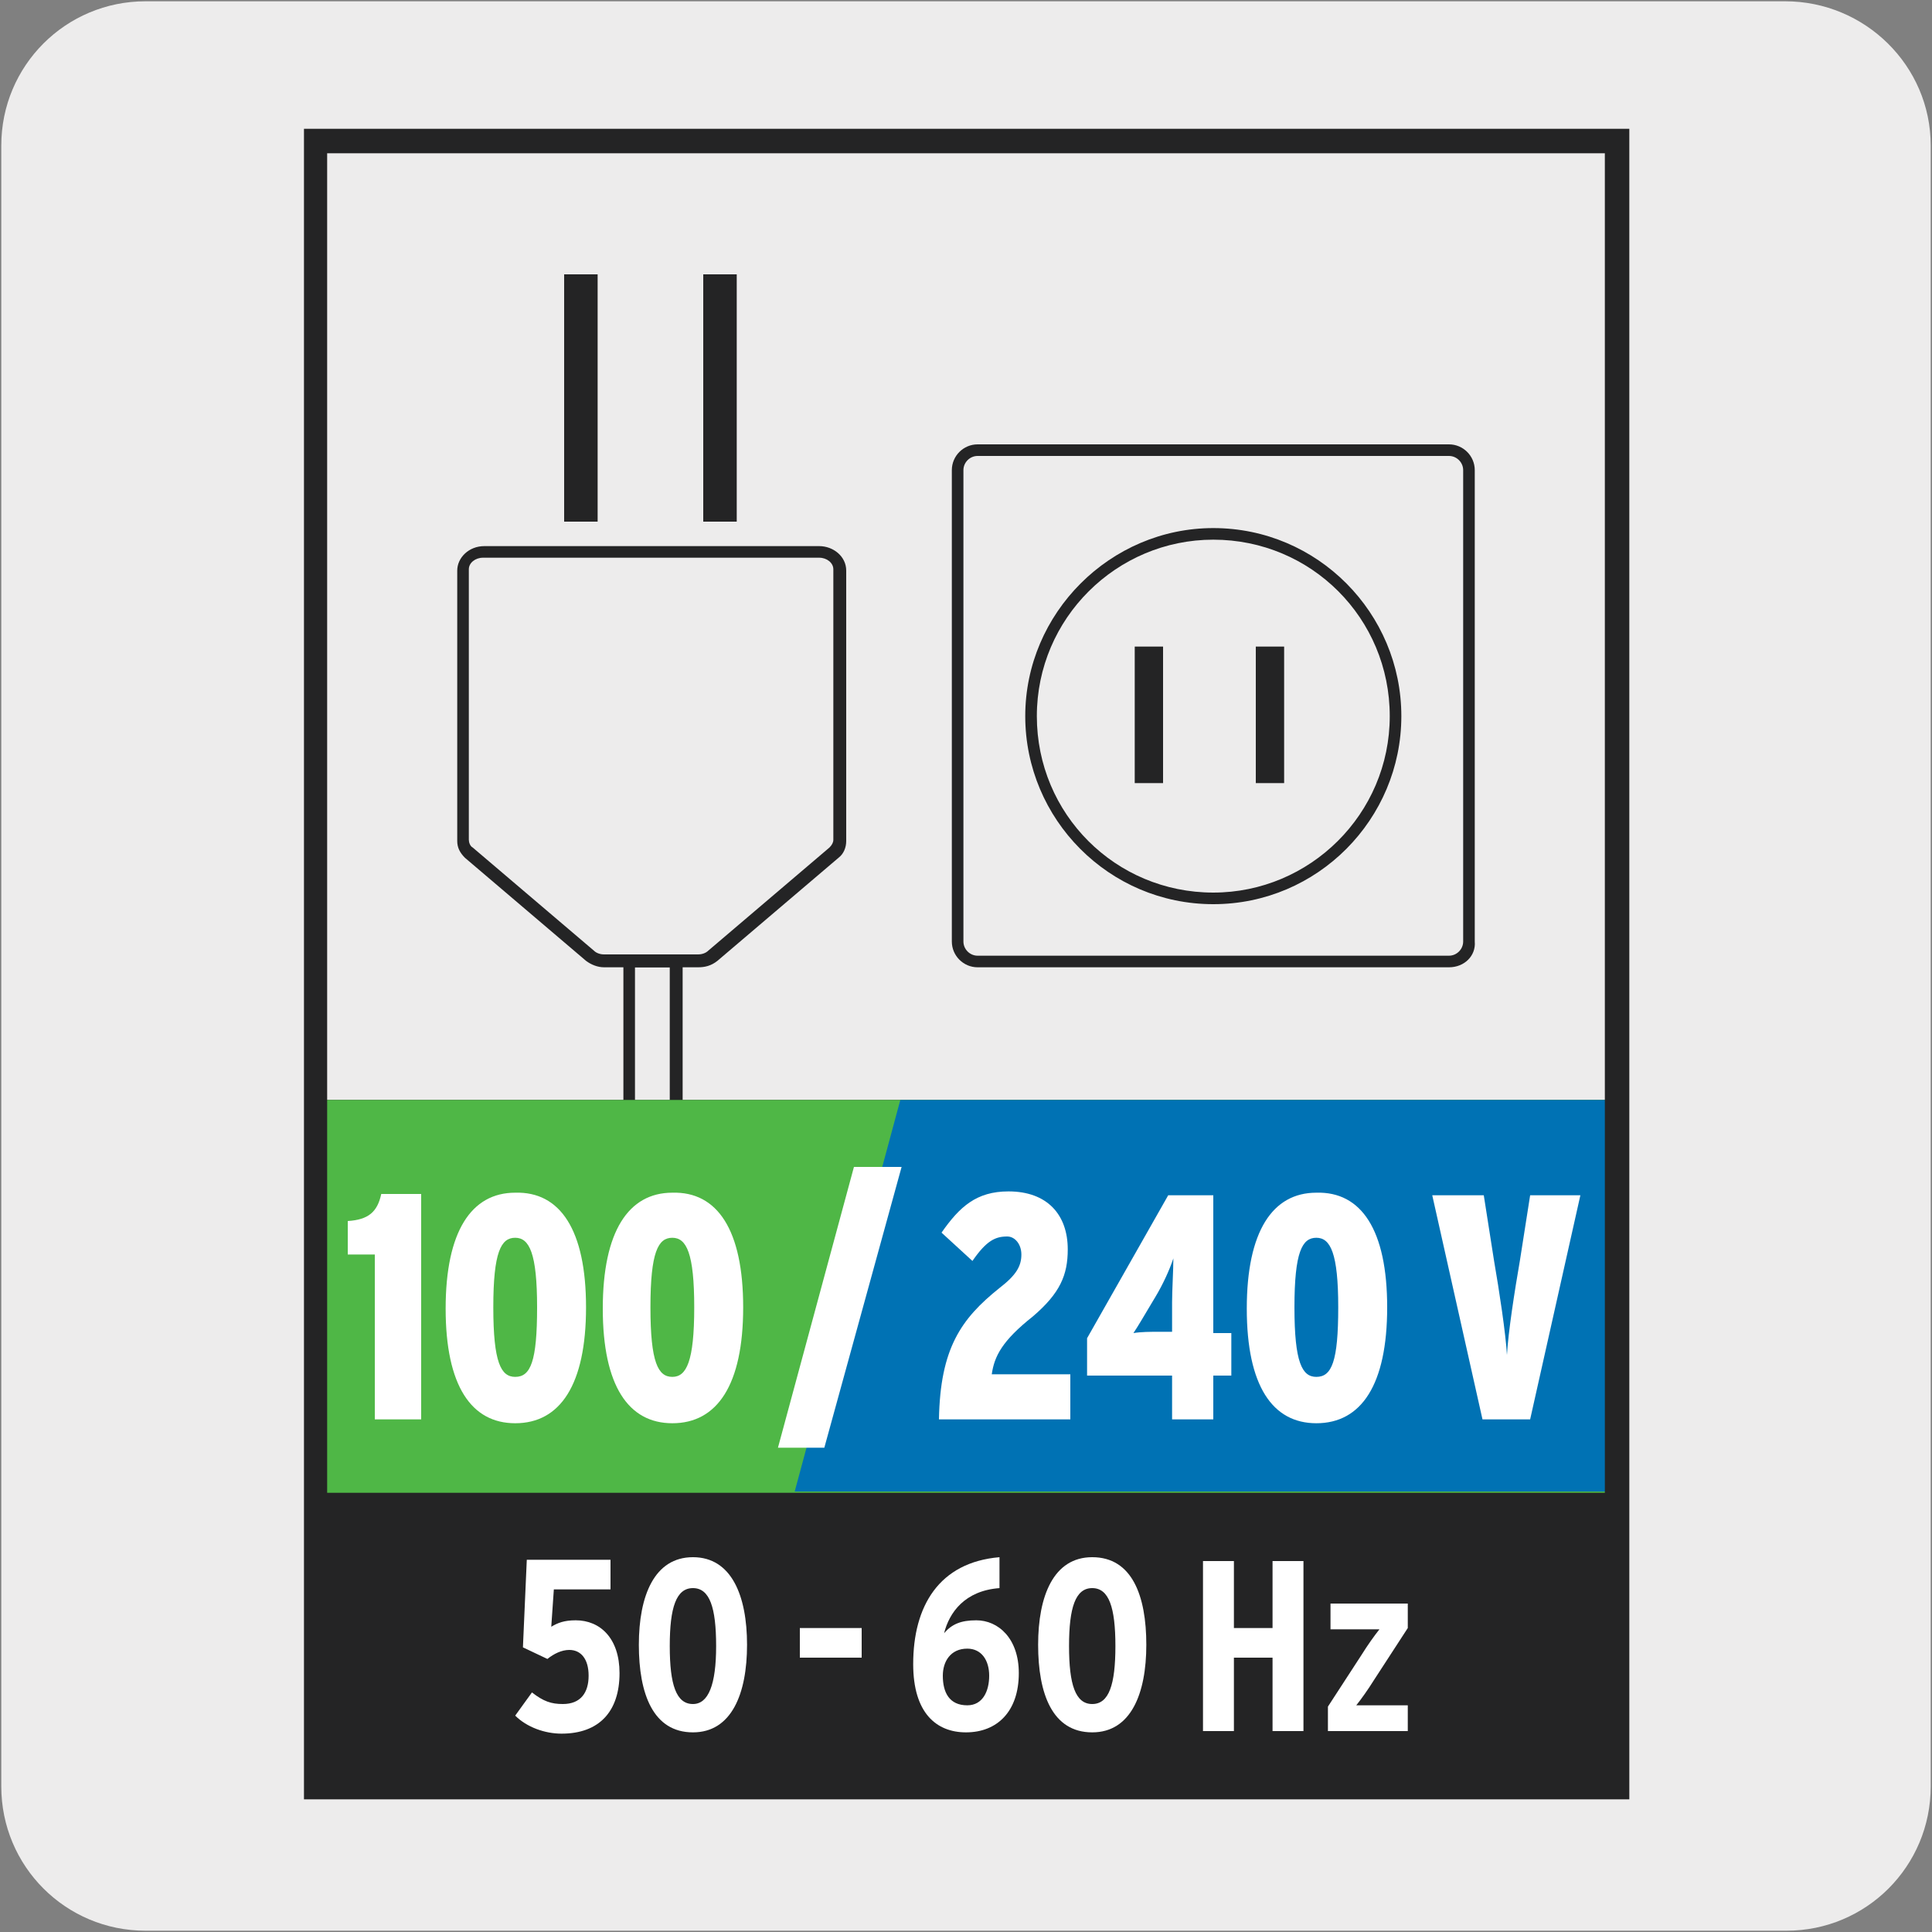 <?xml version="1.0" encoding="utf-8"?>
<!-- Generator: Adobe Illustrator 27.7.0, SVG Export Plug-In . SVG Version: 6.00 Build 0)  -->
<svg version="1.1" xmlns="http://www.w3.org/2000/svg" xmlns:xlink="http://www.w3.org/1999/xlink" x="0px" y="0px"
	 viewBox="0 0 150 150" style="enable-background:new 0 0 150 150;" xml:space="preserve">
<rect x="0" y="0" width="150" height="150" fill="#808080" stroke="none"/>
<style type="text/css">
	.st0{fill:#EDECEC;}
	.st1{clip-path:url(#SVGID_00000004505392777392938900000000763738640642840490_);fill:#242425;}
	.st2{fill:#242425;}
	.st3{clip-path:url(#SVGID_00000057118721076723121960000011452962327079778482_);fill:#242425;}
	.st4{clip-path:url(#SVGID_00000026856257242550137380000012043105213516977599_);fill:#242425;}
	.st5{fill:#4FB746;}
	.st6{fill:#0072B4;}
	.st7{clip-path:url(#SVGID_00000103260612104404698910000012558081477548399017_);fill:#242425;}
	.st8{fill:#FFFFFF;}
</style>
<g id="FONDO">
	<g id="Capa_1_00000181067843920246007620000003597208355204651150_">
		<g id="Capa_2_00000105402059179949365710000005267367524765322683_">
			<path class="st0" d="M11.3,0.1h127.3c6.2,0,11.3,5,11.3,11.2v127.4c0,6.2-5,11.2-11.2,11.2l0,0H11.3c-6.2,0-11.2-5-11.2-11.2l0,0
				l0,0V11.3C0.1,5.1,5.1,0.1,11.3,0.1L11.3,0.1z"/>
		</g>
	</g>
</g>
<g id="IMAGEN">
</g>
<g id="GUÍAS">
	<g>
	</g>
	<g>
		<g>
			<defs>
				<rect id="SVGID_1_" x="17.9" y="9.9" width="114.3" height="130.1"/>
			</defs>
			<clipPath id="SVGID_00000106119047682462070750000015913094511253992077_">
				<use xlink:href="#SVGID_1_"  style="overflow:visible;"/>
			</clipPath>
			<path style="clip-path:url(#SVGID_00000106119047682462070750000015913094511253992077_);fill:#242425;" d="M41.3,110.6v-0.9
				c5.9,0,10.7-4.8,10.7-10.7V75.1h-2.7V99c0,4.4-3.6,8-8,8v-0.9c3.9,0,7.1-3.2,7.1-7.1V74.7c0-0.3,0.2-0.5,0.5-0.5h3.6
				c0.3,0,0.5,0.2,0.5,0.5V99C52.9,105.4,47.7,110.6,41.3,110.6z"/>
			<path style="clip-path:url(#SVGID_00000106119047682462070750000015913094511253992077_);fill:#242425;" d="M54.2,75.1h-7.3
				c-0.5,0-1-0.2-1.4-0.5l-9.4-8c-0.4-0.4-0.6-0.8-0.6-1.3v-21c0-1,0.9-1.9,2.1-1.9h26c1.1,0,2.1,0.8,2.1,1.9v21
				c0,0.5-0.2,1-0.6,1.3l-9.4,8C55.2,75,54.7,75.1,54.2,75.1z M37.5,43.3c-0.6,0-1.1,0.4-1.1,0.9v21c0,0.2,0.1,0.5,0.3,0.6l9.4,8
				c0.2,0.2,0.5,0.3,0.8,0.3h7.3c0.3,0,0.6-0.1,0.8-0.3l9.4-8c0.2-0.2,0.3-0.4,0.3-0.6v-21c0-0.5-0.5-0.9-1.1-0.9H37.5z"/>
		</g>
		<rect x="54.6" y="21.3" class="st2" width="2.6" height="19.2"/>
		<rect x="43.8" y="21.3" class="st2" width="2.6" height="19.2"/>
		<g>
			<defs>
				<rect id="SVGID_00000105418609694480363420000002690776250564682687_" x="17.9" y="9.9" width="114.3" height="130.1"/>
			</defs>
			<clipPath id="SVGID_00000021089689215239213440000009824539687718685067_">
				<use xlink:href="#SVGID_00000105418609694480363420000002690776250564682687_"  style="overflow:visible;"/>
			</clipPath>
			<path style="clip-path:url(#SVGID_00000021089689215239213440000009824539687718685067_);fill:#242425;" d="M112.5,75.1H75.9
				c-1.1,0-2-0.9-2-2V36.5c0-1.1,0.9-2,2-2h36.6c1.1,0,2,0.9,2,2v36.6C114.6,74.2,113.7,75.1,112.5,75.1z M75.9,35.4
				c-0.6,0-1.1,0.5-1.1,1.1v36.6c0,0.6,0.5,1.1,1.1,1.1h36.6c0.6,0,1.1-0.5,1.1-1.1V36.5c0-0.6-0.5-1.1-1.1-1.1H75.9z"/>
		</g>
		<rect x="97.5" y="50.2" class="st2" width="2.2" height="10.6"/>
		<rect x="88.1" y="50.2" class="st2" width="2.2" height="10.6"/>
		<g>
			<defs>
				<rect id="SVGID_00000155833722942805129160000017838327246102582204_" x="17.9" y="9.9" width="114.3" height="130.1"/>
			</defs>
			<clipPath id="SVGID_00000137121319267885585150000010137028658244956845_">
				<use xlink:href="#SVGID_00000155833722942805129160000017838327246102582204_"  style="overflow:visible;"/>
			</clipPath>
			<path style="clip-path:url(#SVGID_00000137121319267885585150000010137028658244956845_);fill:#242425;" d="M94.2,70.2
				c-8.1,0-14.6-6.6-14.6-14.6S86.2,41,94.2,41c8.1,0,14.6,6.6,14.6,14.6S102.3,70.2,94.2,70.2z M94.2,41.9
				c-7.5,0-13.7,6.1-13.7,13.7s6.1,13.7,13.7,13.7c7.5,0,13.7-6.1,13.7-13.7S101.8,41.9,94.2,41.9z"/>
		</g>
		<rect x="24.3" y="85.4" class="st2" width="101.4" height="53.5"/>
		<rect x="24.5" y="85.4" class="st5" width="101" height="30.5"/>
		<polygon class="st6" points="125.5,115.8 61.7,115.8 69.9,85.4 125.5,85.4 		"/>
		<g>
			<defs>
				<rect id="SVGID_00000051382677891282193840000017434274533249010304_" x="17.9" y="9.9" width="114.3" height="130.1"/>
			</defs>
			<clipPath id="SVGID_00000089553553779202561530000011636675209286375308_">
				<use xlink:href="#SVGID_00000051382677891282193840000017434274533249010304_"  style="overflow:visible;"/>
			</clipPath>
			<path style="clip-path:url(#SVGID_00000089553553779202561530000011636675209286375308_);fill:#242425;" d="M126.4,139.7H23.6V10
				h102.9V139.7z M25.4,137.8h99.2V11.9H25.4V137.8z"/>
		</g>
		<g>
			<path class="st8" d="M32.8,110.2h-3.7V97.4H27v-2.6c1.6-0.1,2.3-0.7,2.6-2.1h3.1V110.2z"/>
			<path class="st8" d="M45.5,101.5c0,6-2,9-5.5,9c-3.4,0-5.4-2.9-5.4-8.9c0-6,2-9,5.4-9C43.5,92.5,45.5,95.5,45.5,101.5z
				 M41.7,101.5c0-4.2-0.6-5.4-1.7-5.4s-1.7,1.1-1.7,5.4c0,4.3,0.6,5.4,1.7,5.4C41.2,106.9,41.7,105.7,41.7,101.5z"/>
			<path class="st8" d="M57.7,101.5c0,6-2,9-5.5,9c-3.4,0-5.4-2.9-5.4-8.9c0-6,2-9,5.4-9C55.7,92.5,57.7,95.5,57.7,101.5z
				 M53.9,101.5c0-4.2-0.6-5.4-1.7-5.4s-1.7,1.1-1.7,5.4c0,4.3,0.6,5.4,1.7,5.4S53.9,105.7,53.9,101.5z"/>
		</g>
		<g>
			<path class="st8" d="M70,90.6L64,112.4h-3.6l5.9-21.8H70z"/>
		</g>
		<g>
			<path class="st8" d="M82.8,110.2h-9.9c0.1-5.5,1.7-7.8,4.7-10.2c1.3-1,1.7-1.7,1.7-2.6c0-0.8-0.5-1.4-1.1-1.4
				c-0.9,0-1.6,0.3-2.7,1.9l-2.4-2.2c1.4-2,2.7-3.2,5.2-3.2c3,0,4.6,1.8,4.6,4.5c0,2-0.6,3.4-2.7,5.2c-2.4,1.9-3,3.1-3.2,4.5h6.1
				V110.2z"/>
			<path class="st8" d="M95.6,106.8h-1.4v3.4H91v-3.4h-6.6v-2.9l6.3-11.1h3.5v10.7h1.4V106.8z M91.1,97.7c-0.3,0.9-0.8,2-1.4,3
				l-0.3,0.5c-0.6,1-1,1.7-1.4,2.3c0.6-0.1,1.3-0.1,2-0.1H91v-2.3C91,100.2,91.1,98.6,91.1,97.7z"/>
			<path class="st8" d="M107.7,101.5c0,6-2,9-5.5,9c-3.4,0-5.4-2.9-5.4-8.9c0-6,2-9,5.4-9C105.7,92.5,107.7,95.5,107.7,101.5z
				 M103.9,101.5c0-4.2-0.6-5.4-1.7-5.4c-1.1,0-1.7,1.1-1.7,5.4c0,4.3,0.6,5.4,1.7,5.4C103.4,106.9,103.9,105.7,103.9,101.5z"/>
		</g>
		<g>
			<path class="st8" d="M122.7,92.8l-3.9,17.4h-3.7l-3.9-17.4h4l0.8,5.1c0.4,2.3,0.9,5.6,1,7.3c0.1-1.8,0.6-5,1-7.3l0.8-5.1H122.7z"
				/>
		</g>
		<g>
			<path class="st8" d="M48.1,129.9c0,3-1.6,4.7-4.5,4.7c-1.3,0-2.7-0.5-3.6-1.4l1.3-1.8c0.9,0.7,1.5,0.9,2.4,0.9c1.4,0,2-0.9,2-2.2
				c0-1.3-0.6-2-1.5-2c-0.6,0-1.2,0.3-1.7,0.7l-1.9-0.9l0.3-6.8h6.5v2.3H43l-0.2,2.9c0.5-0.3,1-0.5,1.9-0.5
				C46.6,125.8,48.1,127.2,48.1,129.9z"/>
			<path class="st8" d="M58,127.7c0,3.8-1.2,6.8-4.2,6.8c-3.1,0-4.2-3-4.2-6.8c0-3.8,1.2-6.8,4.2-6.8C56.8,120.9,58,123.9,58,127.7z
				 M55.6,127.8c0-3-0.5-4.5-1.8-4.5s-1.8,1.5-1.8,4.5c0,3,0.5,4.5,1.8,4.5C55,132.3,55.6,130.8,55.6,127.8z"/>
		</g>
		<g>
			<path class="st8" d="M66.9,128.7h-4.8v-2.3h4.8V128.7z"/>
		</g>
		<g>
			<path class="st8" d="M79.1,129.9c0,3-1.7,4.6-4.1,4.6c-2.3,0-4.1-1.5-4.1-5.3c0-4.5,2-7.9,6.7-8.3v2.4c-2.7,0.2-3.9,1.9-4.3,3.5
				c0.6-0.7,1.3-1,2.5-1C77.5,125.8,79.1,127.2,79.1,129.9z M76.8,130.1c0-1.2-0.6-2.1-1.7-2.1c-1.3,0-1.9,1-1.9,2.1
				c0,1.3,0.5,2.3,1.9,2.3C76.3,132.4,76.8,131.3,76.8,130.1z"/>
			<path class="st8" d="M89,127.7c0,3.8-1.2,6.8-4.2,6.8c-3.1,0-4.2-3-4.2-6.8c0-3.8,1.2-6.8,4.2-6.8C87.9,120.9,89,123.9,89,127.7z
				 M86.6,127.8c0-3-0.5-4.5-1.8-4.5c-1.3,0-1.8,1.5-1.8,4.5c0,3,0.5,4.5,1.8,4.5C86.1,132.3,86.6,130.8,86.6,127.8z"/>
		</g>
		<g>
			<path class="st8" d="M101.2,134.4h-2.4v-5.7h-3v5.7h-2.4v-13.2h2.4v5.2h3v-5.2h2.4V134.4z"/>
			<path class="st8" d="M109.4,134.4h-6.3v-1.9l2.6-4c0.5-0.8,1-1.5,1.4-2c-0.6,0-1.3,0-2.1,0h-1.7v-2h6v1.9l-2.6,4
				c-0.5,0.8-1,1.5-1.4,2c0.6,0,1.3,0,2.1,0h1.9V134.4z"/>
		</g>
	</g>
</g>
</svg>
